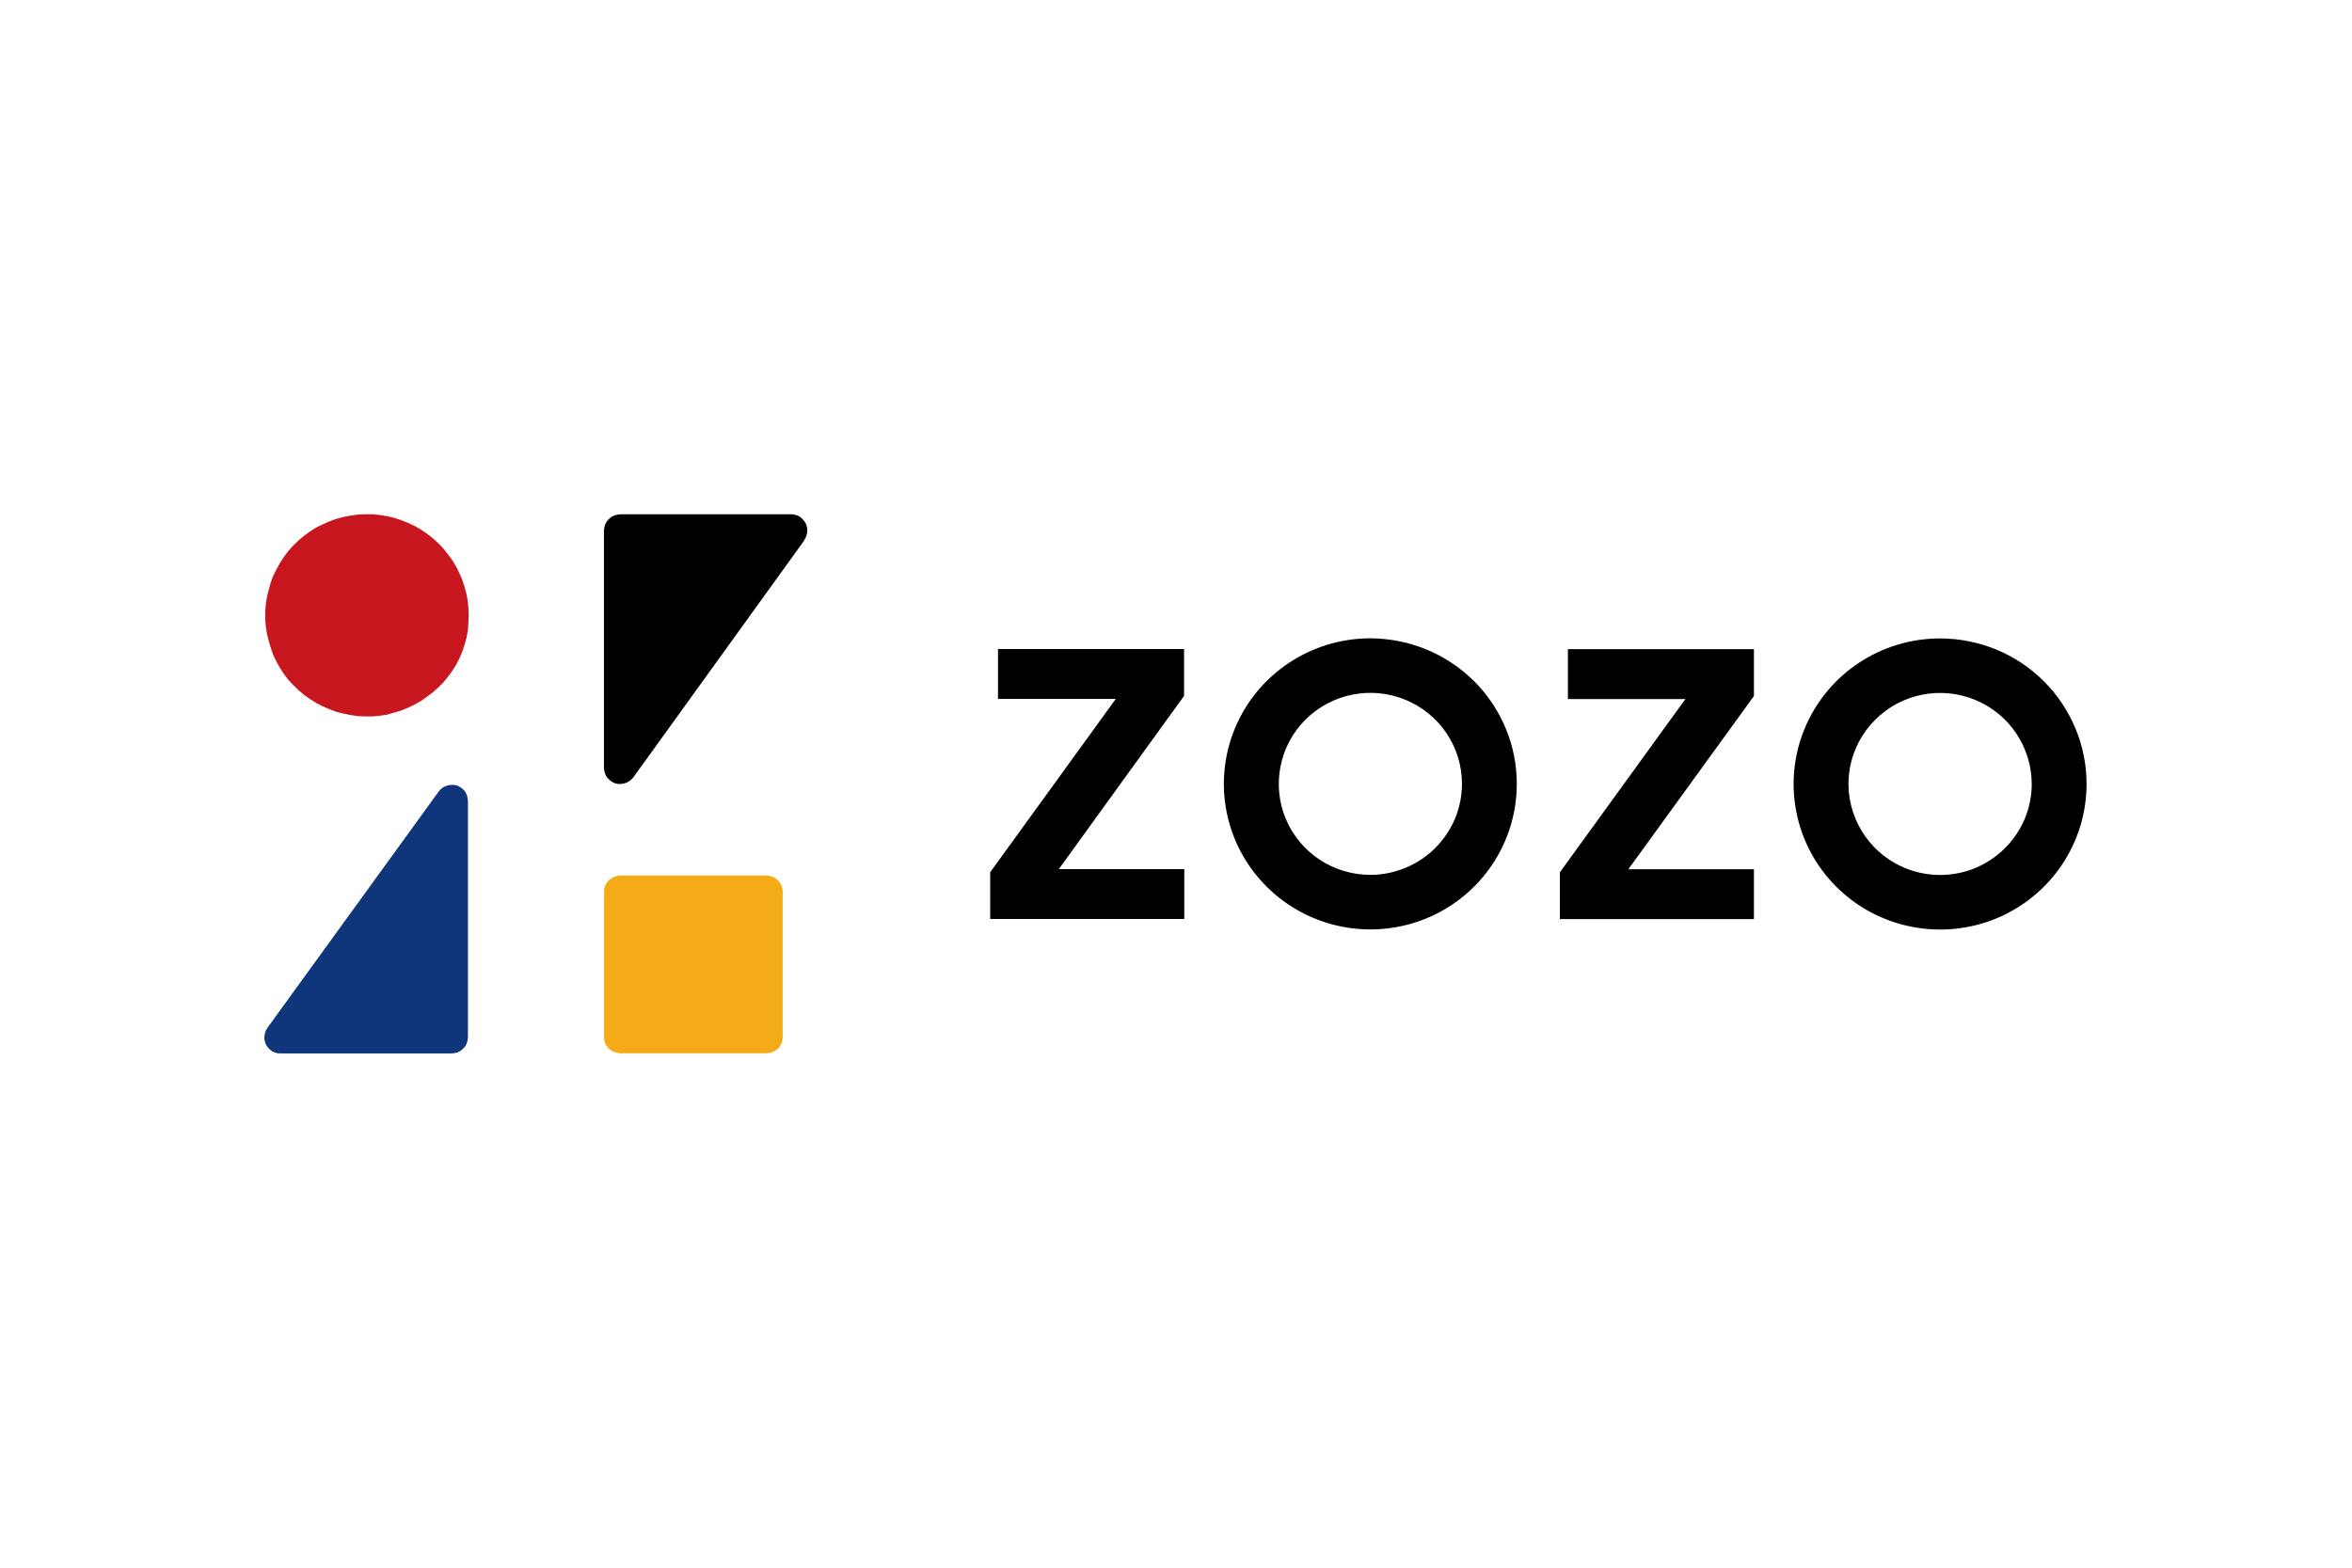 <?xml version="1.0" encoding="UTF-8"?> <svg xmlns="http://www.w3.org/2000/svg" width="258" height="172" viewBox="0 0 258 172" fill="none"><g clip-path="url(#clip0_152_8)"><path d="M85.856 113.798L85.829 114.138L85.724 114.478L85.566 114.779L85.343 115.041L85.079 115.25L84.777 115.42L84.448 115.512L84.106 115.564H68.014L67.685 115.512L67.356 115.42L67.04 115.25L66.777 115.041L66.553 114.779L66.382 114.478L66.29 114.138L66.264 113.798V97.831L66.29 97.478L66.382 97.15L66.553 96.862L66.777 96.588L67.04 96.365L67.356 96.208L67.685 96.103L68.014 96.064H84.106L84.448 96.103L84.777 96.208L85.079 96.365L85.343 96.588L85.566 96.862L85.724 97.15L85.829 97.478L85.856 97.831V113.601V113.798Z" fill="#F5AB18"></path><path d="M30.447 115.564L30.132 115.473L29.829 115.329L29.579 115.133L29.368 114.897L29.184 114.622L29.066 114.334L29 113.994V113.68L29.066 113.353L29.171 113.052L29.329 112.777L29.355 112.738L48 87.008L48.118 86.851L48.316 86.615L48.566 86.406L48.855 86.262L49.158 86.157L49.487 86.118H49.803L50.118 86.17L50.395 86.301L50.671 86.497L50.908 86.707L51.079 86.942L51.211 87.23L51.289 87.544L51.329 87.858V113.798L51.289 114.151L51.197 114.478L51.026 114.792L50.803 115.054L50.539 115.276L50.224 115.46L49.895 115.538L49.553 115.577H30.776L30.447 115.564Z" fill="#0F367A"></path><path d="M87.092 56.449L87.421 56.54L87.724 56.684L87.974 56.894L88.184 57.129L88.368 57.391L88.487 57.692L88.553 58.019V58.333L88.487 58.673L88.382 58.974L88.224 59.249V59.289L69.592 85.123L69.474 85.293L69.276 85.503L69.026 85.712L68.737 85.869L68.447 85.961L68.105 86.013H67.79L67.487 85.948L67.197 85.817L66.934 85.633L66.697 85.411L66.5 85.162L66.368 84.874L66.29 84.56L66.25 84.246V58.215L66.29 57.875L66.382 57.535L66.553 57.221L66.776 56.959L67.04 56.737L67.355 56.566L67.684 56.475L68.053 56.422H86.803L87.092 56.449Z" fill="black"></path><path d="M51.381 68.306L51.329 69.13L51.184 69.929L50.973 70.701L50.723 71.46L50.408 72.206L50.052 72.9L49.618 73.593L49.144 74.248L48.631 74.876L48.079 75.425L47.473 75.962L46.842 76.433L46.184 76.904L45.486 77.297L44.75 77.65L44.013 77.951L43.236 78.187L42.447 78.409L41.658 78.527L40.855 78.606H40.052L39.25 78.566L38.447 78.448L37.658 78.291L36.881 78.095L36.118 77.807L35.394 77.493L34.671 77.114L33.986 76.695L33.342 76.224L32.723 75.7L32.144 75.137L31.592 74.549L31.118 73.907L30.684 73.24L30.302 72.546L29.947 71.8L29.697 71.054L29.473 70.282L29.276 69.51L29.158 68.725L29.092 67.913V67.115L29.158 66.317L29.276 65.518L29.473 64.733L29.671 64L29.947 63.215L30.316 62.495L30.697 61.788L31.131 61.121L31.605 60.48L32.144 59.878L32.723 59.315L33.342 58.791L33.986 58.32L34.671 57.888L35.394 57.535L36.118 57.208L36.881 56.933L37.658 56.724L38.447 56.566L39.25 56.462L40.052 56.422H40.855L41.658 56.501L42.447 56.632L43.236 56.815L44.013 57.077L44.75 57.365L45.486 57.705L46.184 58.111L46.842 58.556L47.473 59.053L48.079 59.603L48.631 60.179L49.118 60.794L49.605 61.448L50.026 62.142L50.381 62.861L50.697 63.594L50.947 64.353L51.158 65.126L51.302 65.911L51.381 66.709L51.408 67.507L51.381 68.306Z" fill="#C7161D"></path><path fill-rule="evenodd" clip-rule="evenodd" d="M122.395 76.682H109.474V71.211H129.882V76.355L116.145 95.357H129.909V100.828H108.619V95.698L122.395 76.682ZM156.474 71.263C158.422 72.062 160.185 73.24 161.685 74.719C163.172 76.198 164.356 77.964 165.159 79.901C165.974 81.838 166.382 83.906 166.382 86.013C166.382 92.465 162.474 98.289 156.461 100.762C150.461 103.223 143.553 101.862 138.961 97.294C134.356 92.727 132.988 85.856 135.474 79.888C137.961 73.92 143.83 70.033 150.33 70.033C152.435 70.046 154.527 70.452 156.474 71.263ZM150.33 95.986C151.645 95.986 152.948 95.724 154.172 95.213C155.382 94.716 156.488 93.983 157.422 93.054C158.356 92.125 159.093 91.025 159.606 89.821C160.106 88.604 160.369 87.309 160.369 86C160.369 81.956 157.922 78.318 154.159 76.773C150.409 75.229 146.08 76.093 143.211 78.946C140.343 81.799 139.488 86.105 141.04 89.835C142.593 93.564 146.264 95.986 150.33 95.986ZM184.882 76.695H171.988V71.224H192.395V76.368L178.619 95.371H192.395V100.841H171.106V95.711L184.882 76.695ZM212.817 70.046C214.935 70.046 217.014 70.465 218.974 71.263C220.922 72.062 222.685 73.24 224.185 74.732C225.672 76.211 226.856 77.977 227.659 79.914C228.474 81.851 228.882 83.919 228.882 86.026C228.882 92.478 224.961 98.302 218.961 100.776C212.961 103.236 206.04 101.875 201.448 97.307C196.856 92.74 195.488 85.869 197.974 79.901C200.461 73.933 206.317 70.046 212.817 70.046ZM216.672 95.24C217.882 94.729 218.988 93.996 219.922 93.067C220.856 92.138 221.593 91.039 222.106 89.835C222.606 88.617 222.869 87.322 222.869 86.013C222.856 81.969 220.409 78.331 216.659 76.786C212.895 75.242 208.58 76.093 205.711 78.959C202.83 81.812 201.974 86.105 203.54 89.835C205.093 93.564 208.751 95.999 212.817 95.999C214.145 95.999 215.448 95.737 216.672 95.24Z" fill="black"></path></g><defs><clipPath id="clip0_152_8"><rect width="200" height="59.155" fill="white" transform="translate(29 56.422)"></rect></clipPath></defs></svg> 